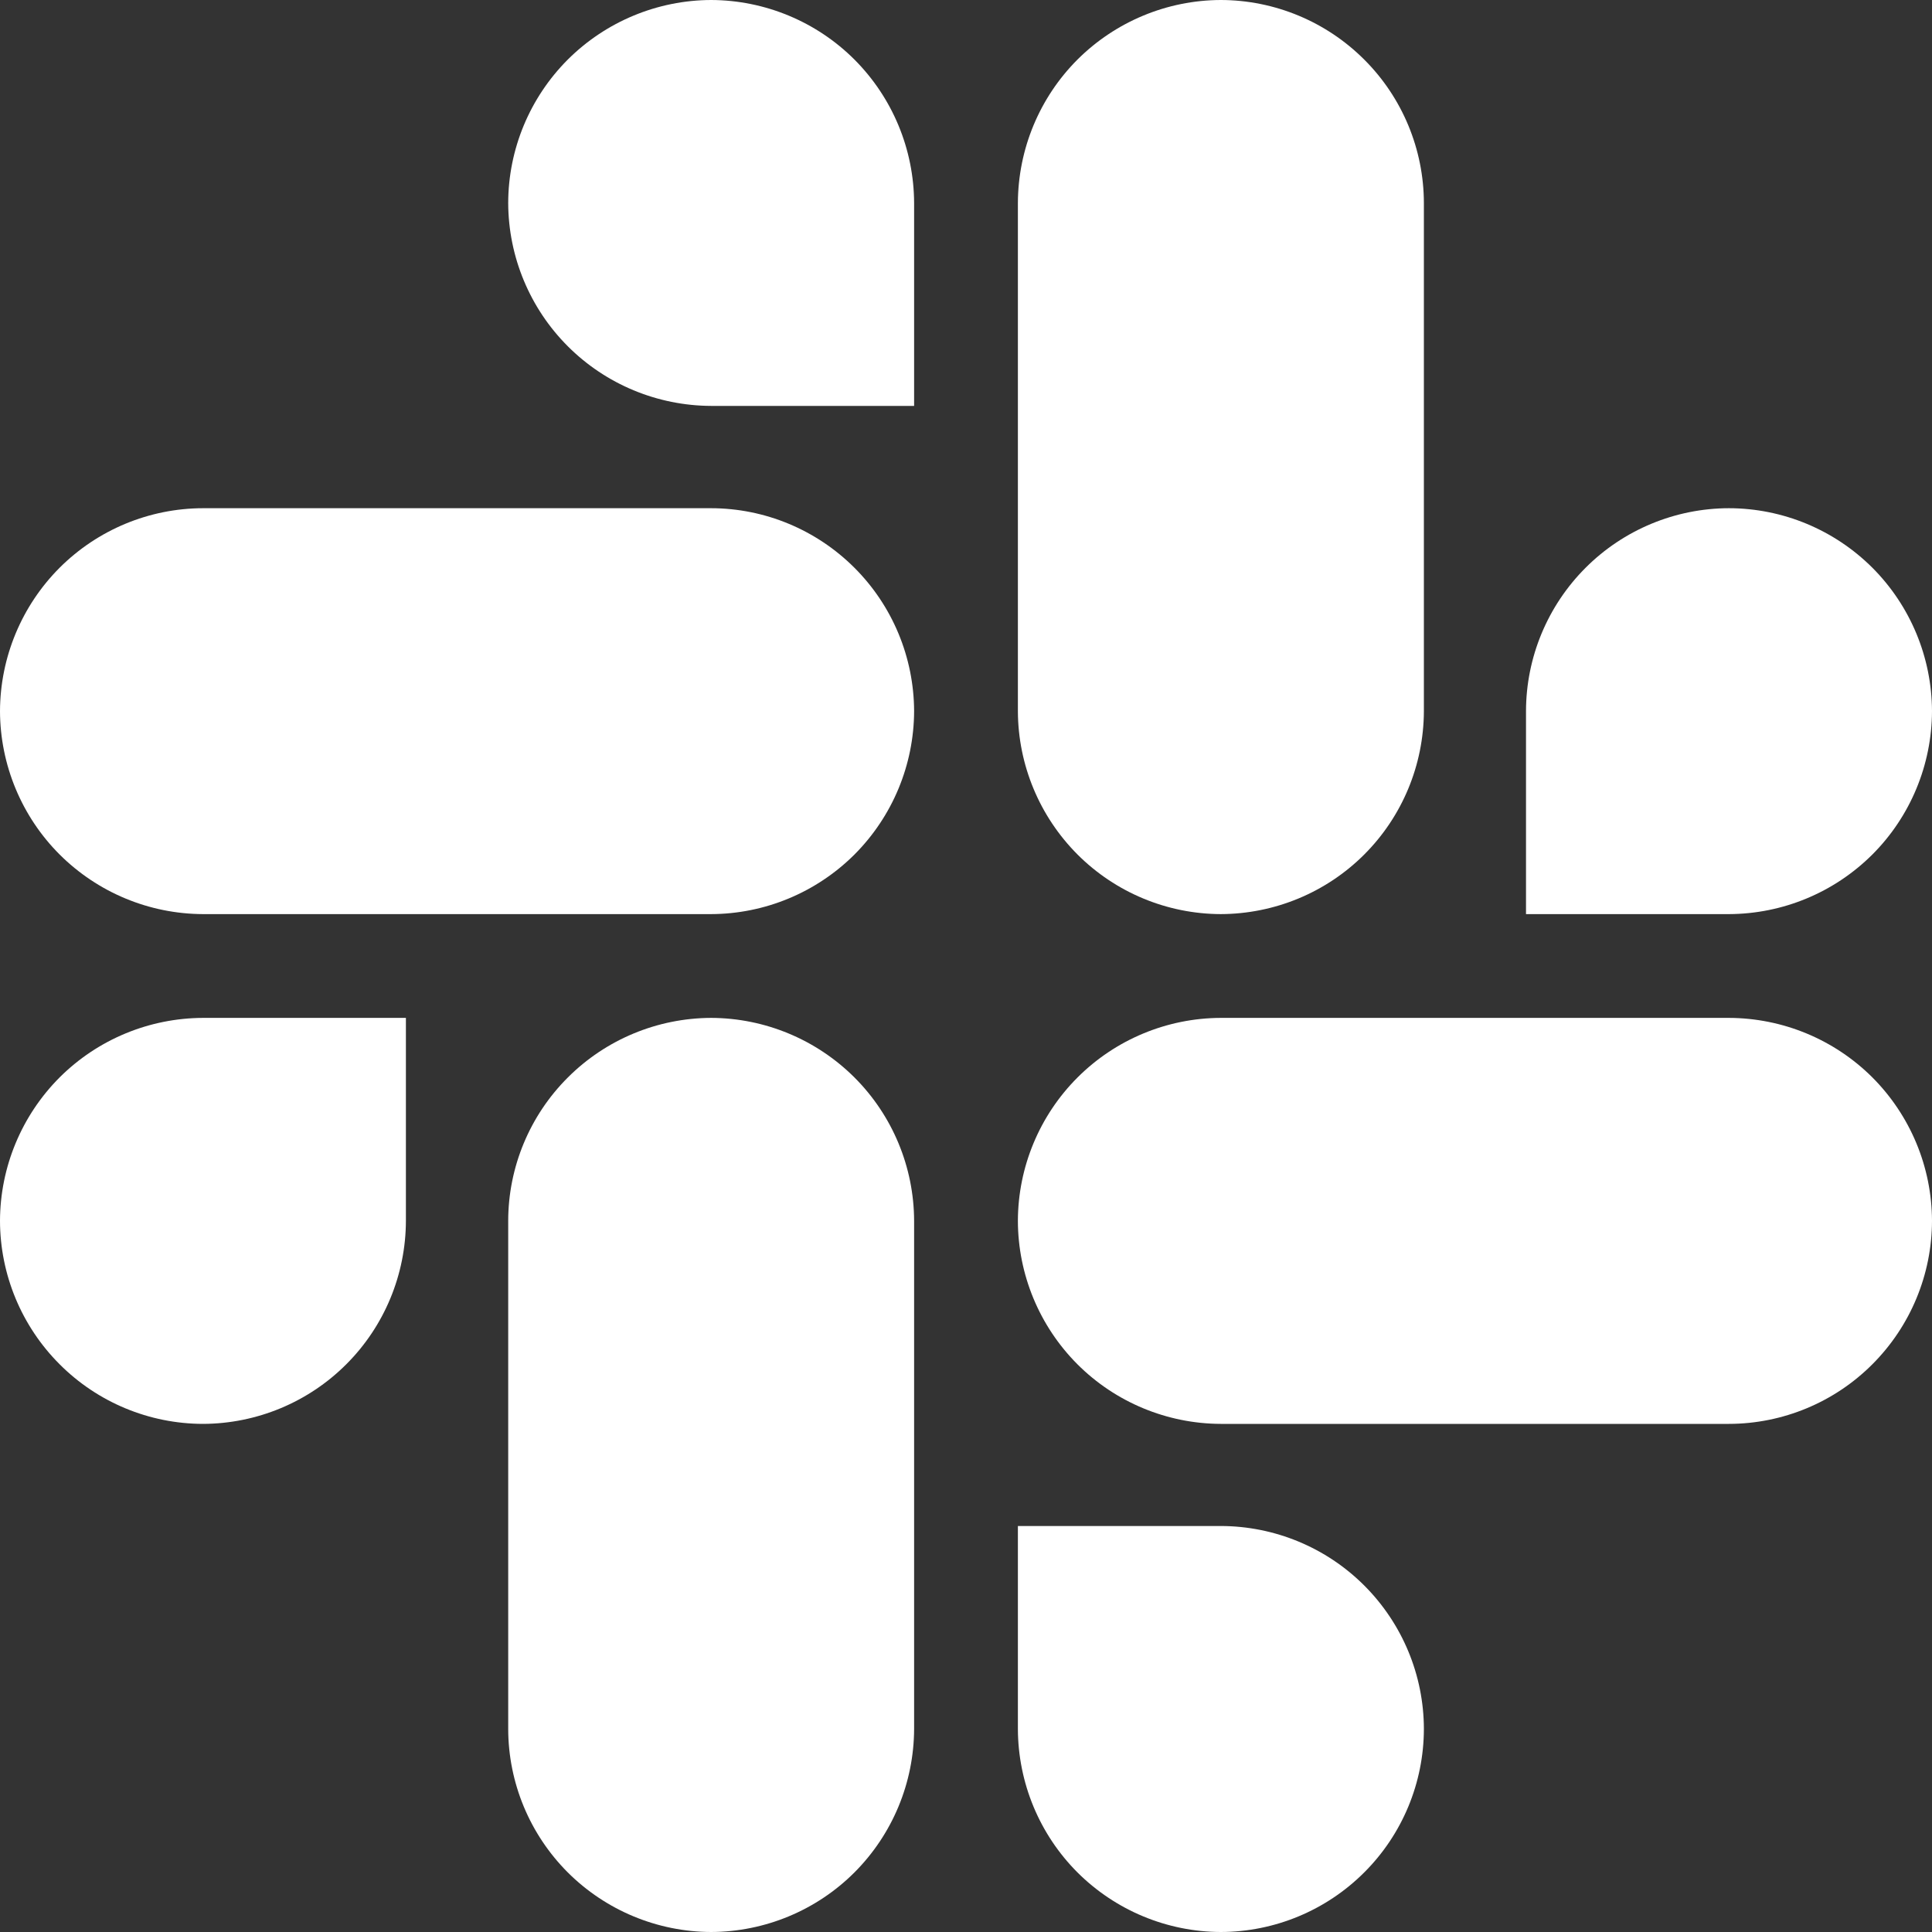 <svg width="21" height="21" viewBox="0 0 21 21" fill="none" xmlns="http://www.w3.org/2000/svg">
<rect x="0" y="0" width="21" height="21" fill="#333333" stroke="none"/>
<g clip-path="url(#clip0)">
<path d="M4.412 13.269C4.411 13.854 4.178 14.415 3.765 14.828C3.352 15.242 2.791 15.475 2.207 15.477C1.622 15.476 1.061 15.243 0.648 14.829C0.234 14.415 0.001 13.854 0 13.269C0.002 12.685 0.235 12.125 0.648 11.711C1.062 11.298 1.622 11.066 2.207 11.064H4.412V13.269ZM5.524 13.269C5.525 12.685 5.758 12.125 6.172 11.712C6.585 11.299 7.145 11.066 7.73 11.064C8.314 11.066 8.874 11.299 9.288 11.712C9.701 12.125 9.934 12.685 9.936 13.269V18.793C9.934 19.378 9.701 19.938 9.288 20.352C8.875 20.765 8.314 20.998 7.73 21C7.145 20.998 6.585 20.765 6.171 20.352C5.758 19.938 5.525 19.378 5.524 18.793V13.269V13.269ZM7.73 4.412C7.145 4.41 6.585 4.177 6.172 3.764C5.759 3.351 5.526 2.791 5.524 2.207C5.525 1.622 5.758 1.062 6.171 0.648C6.585 0.235 7.145 0.002 7.73 0C8.314 0.002 8.875 0.235 9.288 0.648C9.701 1.062 9.934 1.622 9.936 2.207V4.412H7.73ZM7.73 5.524C8.314 5.525 8.874 5.758 9.288 6.172C9.701 6.585 9.934 7.145 9.936 7.73C9.934 8.314 9.701 8.874 9.288 9.288C8.874 9.701 8.314 9.934 7.73 9.936H2.207C1.622 9.934 1.062 9.701 0.648 9.288C0.235 8.875 0.002 8.314 0 7.73C0.002 7.145 0.235 6.585 0.648 6.171C1.062 5.758 1.622 5.525 2.207 5.524H7.73ZM16.587 7.73C16.588 7.145 16.821 6.585 17.235 6.171C17.648 5.758 18.209 5.525 18.793 5.524C19.378 5.525 19.938 5.758 20.352 6.171C20.765 6.585 20.998 7.145 21 7.73C20.998 8.314 20.765 8.875 20.352 9.288C19.938 9.701 19.378 9.934 18.793 9.936H16.587V7.73V7.73ZM15.477 7.73C15.475 8.315 15.242 8.875 14.829 9.288C14.415 9.702 13.854 9.934 13.269 9.936C12.685 9.934 12.125 9.701 11.712 9.288C11.299 8.874 11.066 8.314 11.064 7.73V2.207C11.066 1.622 11.298 1.062 11.711 0.648C12.125 0.235 12.685 0.002 13.269 0C13.854 0.001 14.415 0.234 14.829 0.648C15.243 1.061 15.476 1.622 15.477 2.207V7.73ZM13.269 16.587C13.854 16.588 14.415 16.82 14.829 17.234C15.243 17.648 15.476 18.208 15.477 18.793C15.476 19.378 15.243 19.939 14.829 20.352C14.415 20.766 13.854 20.999 13.269 21C12.685 20.998 12.125 20.765 11.711 20.352C11.298 19.938 11.066 19.378 11.064 18.793V16.587H13.269V16.587ZM13.269 15.477C12.685 15.475 12.124 15.242 11.711 14.829C11.298 14.415 11.065 13.854 11.064 13.269C11.066 12.685 11.299 12.125 11.712 11.712C12.125 11.299 12.685 11.066 13.269 11.064H18.793C19.378 11.066 19.938 11.298 20.352 11.711C20.765 12.125 20.998 12.685 21 13.269C20.999 13.854 20.766 14.415 20.352 14.829C19.939 15.243 19.378 15.476 18.793 15.477H13.269V15.477Z" fill="white"/>
</g>
<defs>
<clipPath id="clip0">
<rect width="21" height="21" fill="white"/>
</clipPath>
</defs>
</svg>
